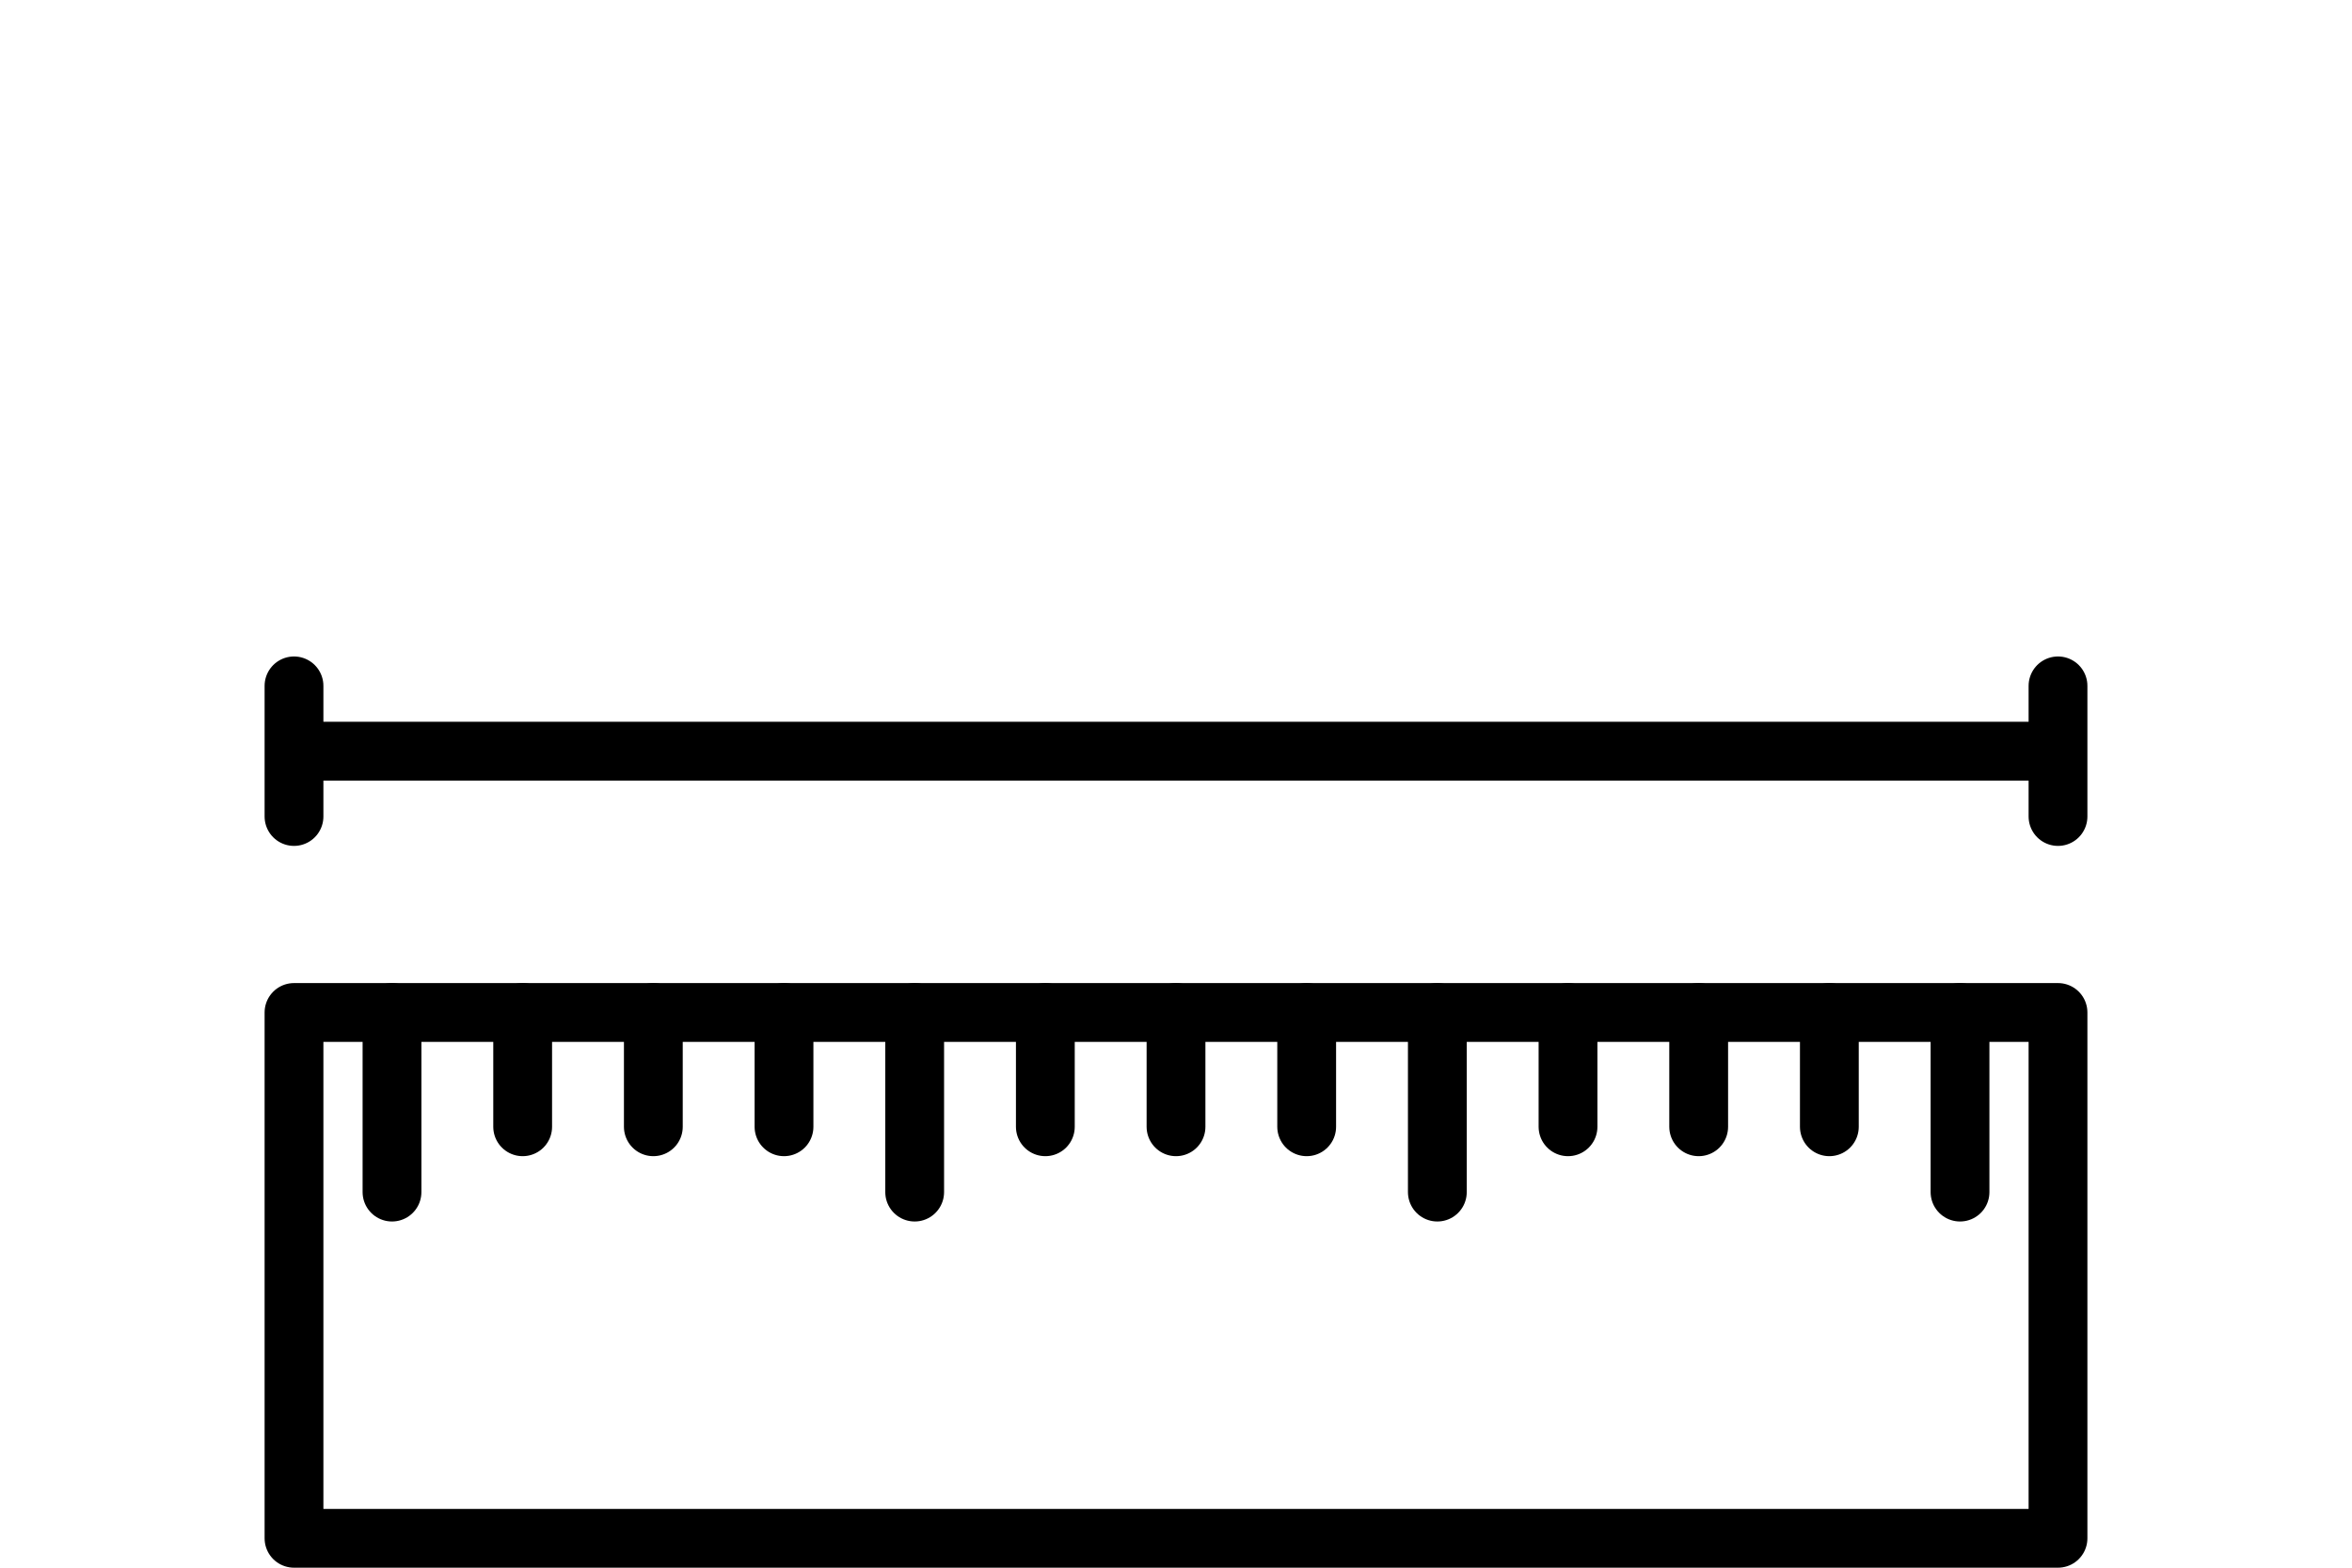 <svg xmlns="http://www.w3.org/2000/svg" width="72" height="48" viewBox="0 0 72 48"><g fill="none" stroke="#000" stroke-width="1.8" stroke-linecap="round" stroke-miterlimit="10"><path stroke-linejoin="round" d="M9 31h54v16.1H9z"/><path d="M12 31v5.5m4-5.5v3.5m4-3.5v3.5m4-3.5v3.5m4-3.5v5.5m4-5.5v3.5m4-3.5v3.5m4-3.5v3.5m4-3.5v5.5m4-5.5v3.5m4-3.5v3.5m4-3.5v3.5m4-3.5v5.5"/></g><path d="M9 21v4m0-2h54m0-2v4" fill="none" stroke="#000" stroke-width="1.8" stroke-linecap="round" stroke-miterlimit="10"/></svg>